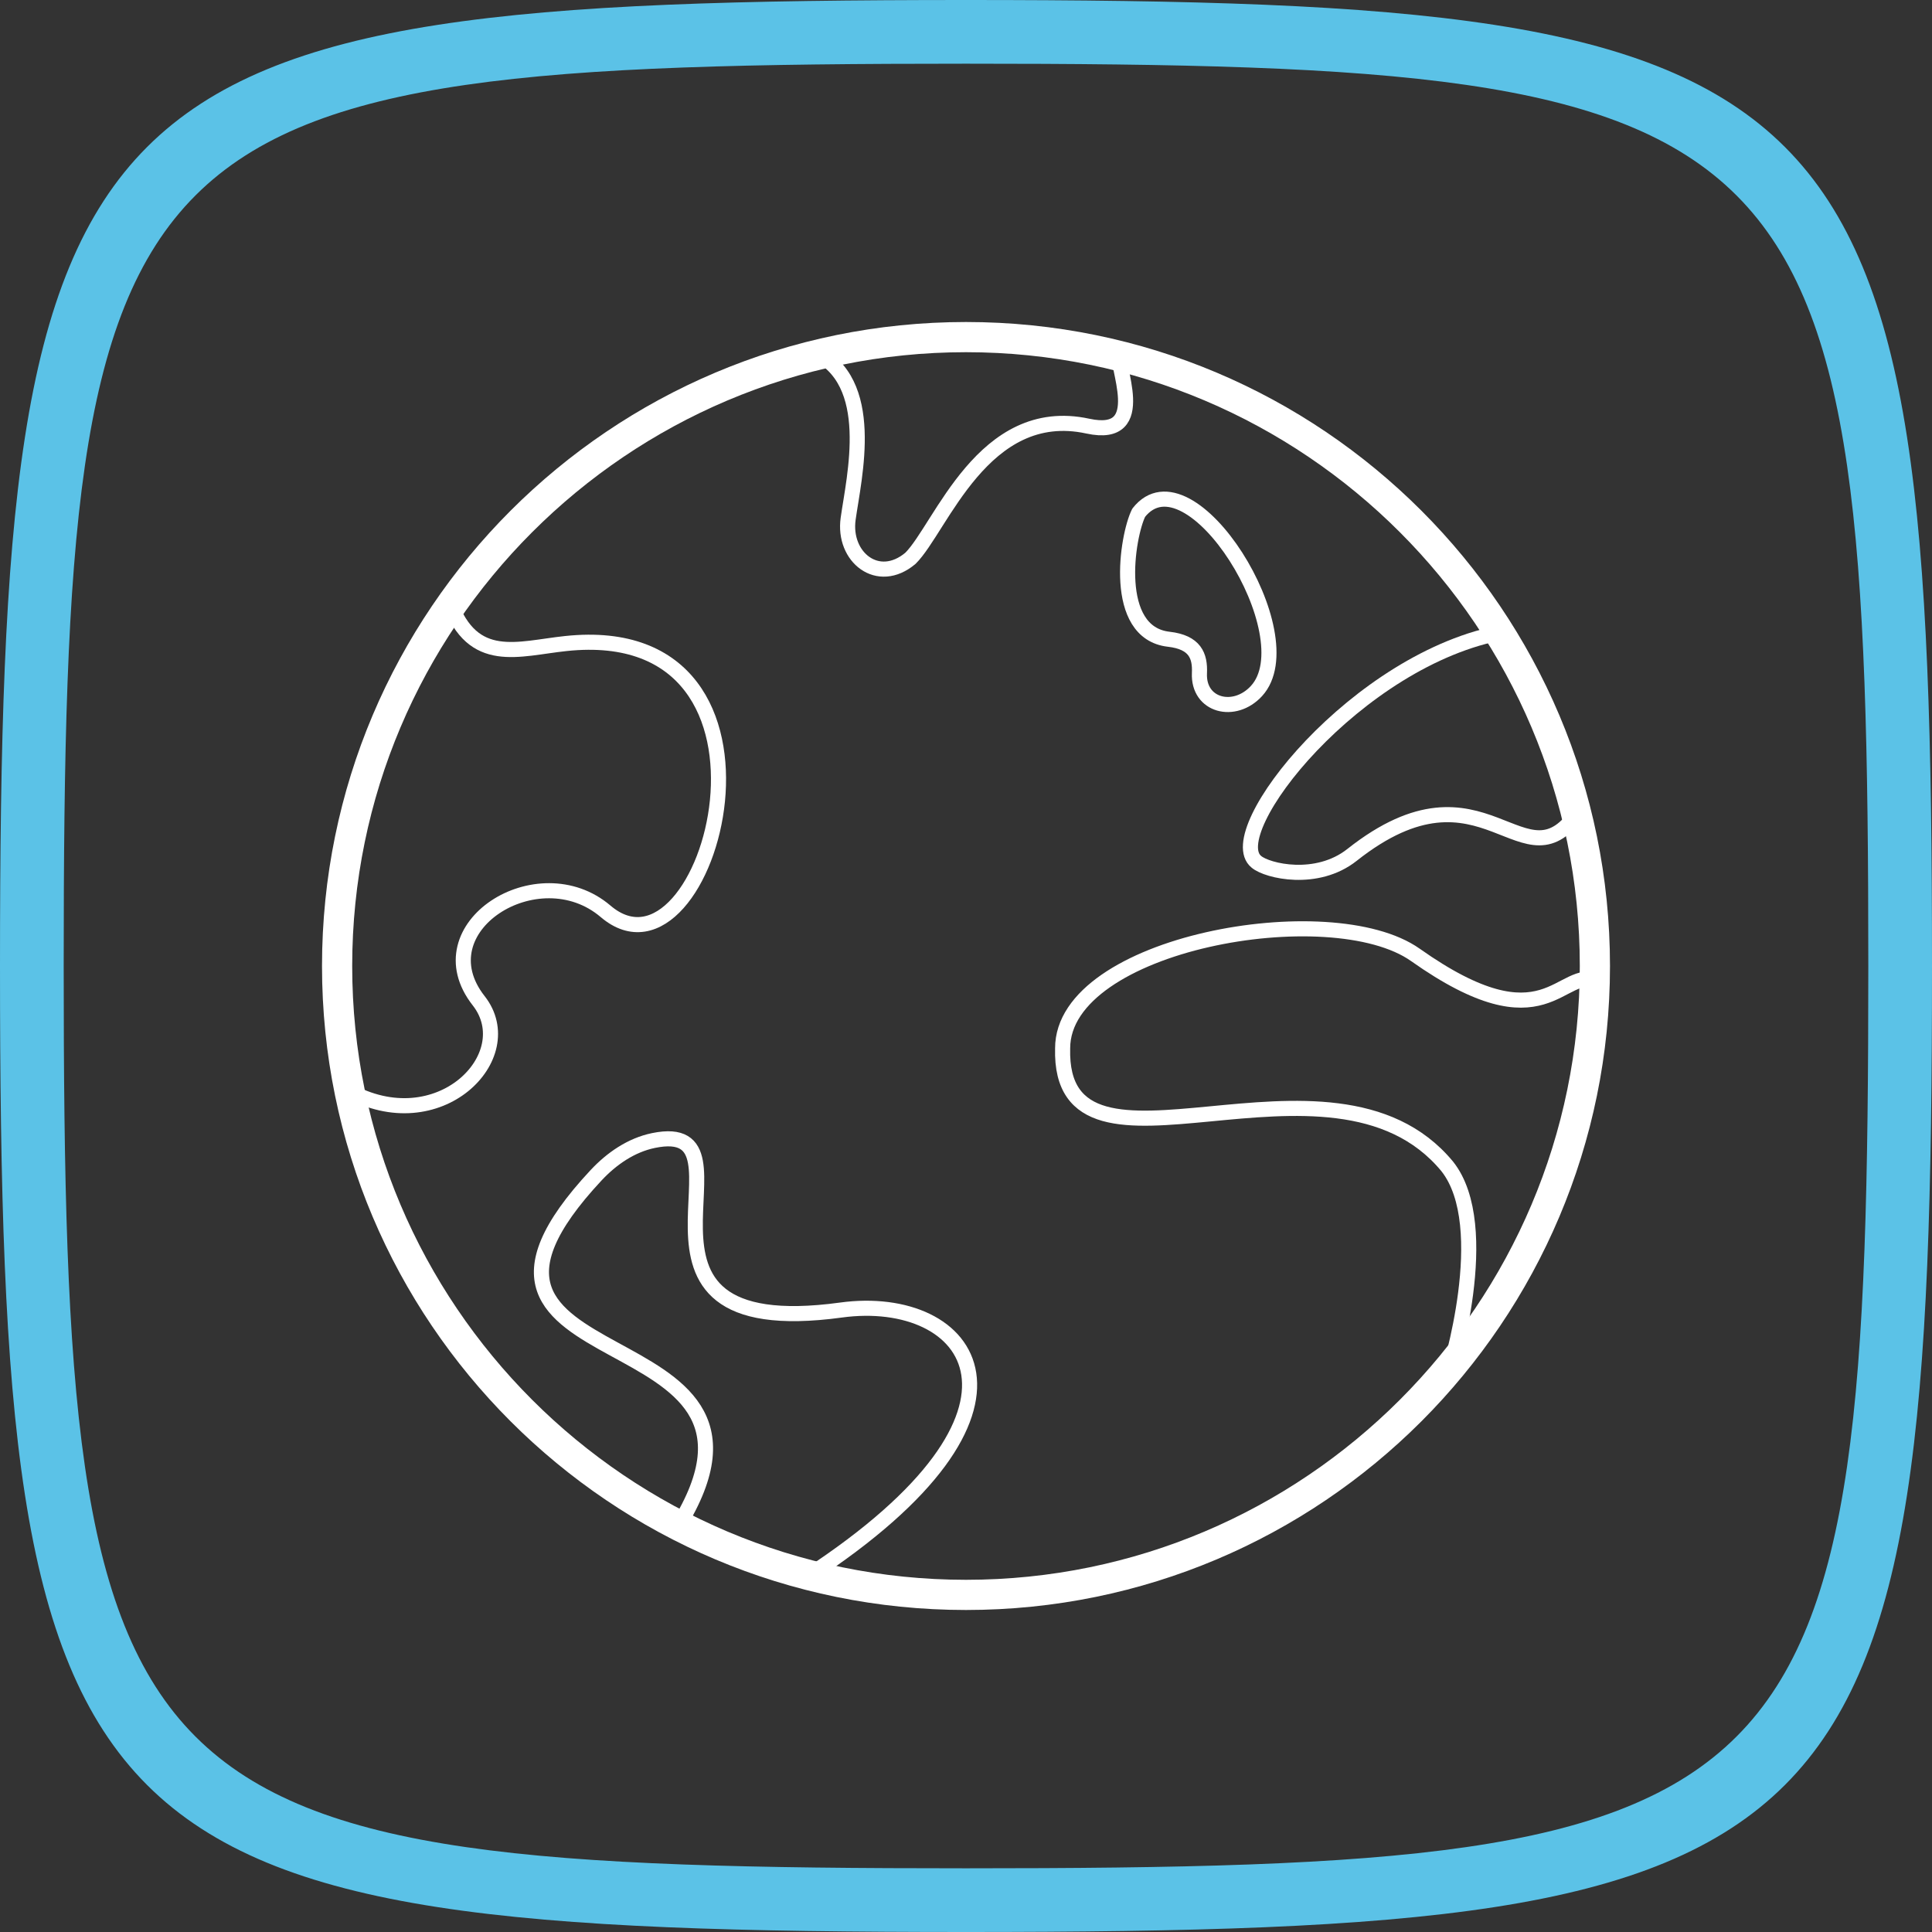 <svg width="64" height="64" viewBox="0 0 64 64" fill="none" xmlns="http://www.w3.org/2000/svg">
<rect x="0" y="0" width="64" height="64" fill="#333333" stroke="none"/>
<g clip-path="url(#clip0_1_1116)">
<path d="M26.944 11.652C21.993 12.892 17.744 15.879 14.894 19.937" stroke="white" stroke-width="0.5" stroke-miterlimit="1"/>
<path d="M52.337 26.812C52.754 28.461 53 30.178 53 31.956C53 32.137 52.977 32.312 52.973 32.492" stroke="white" stroke-width="0.5" stroke-miterlimit="1"/>
<path d="M47.972 45.552C44.128 50.051 38.424 52.912 32.043 52.912C30.215 52.912 28.451 52.654 26.76 52.214" stroke="white" stroke-width="0.5" stroke-miterlimit="1"/>
<path d="M47.972 45.552C50.991 42.019 52.846 37.473 52.972 32.492" stroke="white" stroke-width="0.5" stroke-miterlimit="1"/>
<path d="M37.08 11.636C40.751 12.543 44.042 14.403 46.664 16.96" stroke="white" stroke-width="0.5" stroke-miterlimit="1"/>
<path d="M37.08 11.636C35.464 11.236 33.783 11.001 32.043 11.001C30.281 11.001 28.578 11.242 26.943 11.652" stroke="white" stroke-width="0.5" stroke-miterlimit="1"/>
<path d="M49.843 20.935C50.958 22.732 51.804 24.707 52.337 26.812" stroke="white" stroke-width="0.5" stroke-miterlimit="1"/>
<path d="M22.45 50.573C23.807 51.274 25.252 51.821 26.761 52.214" stroke="white" stroke-width="0.5" stroke-miterlimit="1"/>
<path d="M22.45 50.573C16.887 47.7 12.771 42.422 11.502 36.103" stroke="white" stroke-width="0.5" stroke-miterlimit="1"/>
<path d="M49.214 19.964C48.458 18.884 47.606 17.877 46.664 16.959" stroke="white" stroke-width="0.5" stroke-miterlimit="1"/>
<path d="M14.894 19.936C12.503 23.341 11.088 27.48 11.088 31.956C11.088 33.376 11.233 34.762 11.502 36.102" stroke="white" stroke-width="0.5" stroke-miterlimit="1"/>
<path d="M49.843 20.935C49.639 20.607 49.435 20.28 49.214 19.964" stroke="white" stroke-width="0.5" stroke-miterlimit="1"/>
<path d="M52.972 32.492C51.643 31.986 51.263 34.726 46.887 31.632C44.086 29.652 35.2 31.239 35.201 34.728C35.062 39.966 44.086 33.98 47.939 38.635C49.528 40.63 47.972 45.551 47.972 45.551" stroke="white" stroke-width="0.5" stroke-miterlimit="1"/>
<path d="M49.843 20.935C44.954 21.792 40.408 27.572 41.62 28.549C41.985 28.858 43.624 29.241 44.787 28.32C49.212 24.819 50.472 29.652 52.336 26.812" stroke="white" stroke-width="0.5" stroke-miterlimit="1"/>
<path d="M37.721 16.985C37.332 17.761 36.825 20.961 38.716 21.176C39.587 21.275 39.759 21.725 39.733 22.298C39.684 23.378 40.892 23.687 41.623 22.89C43.304 21.057 39.421 14.822 37.721 16.985Z" stroke="white" stroke-width="0.5" stroke-miterlimit="1"/>
<path d="M22.45 50.573C26.944 43.338 13.176 45.969 19.746 38.932C20.261 38.381 20.909 37.933 21.648 37.781C25.429 37.004 19.491 44.54 27.858 43.397C32.171 42.808 35.202 46.699 26.761 52.213" stroke="white" stroke-width="0.5" stroke-miterlimit="1"/>
<path d="M14.894 19.936C15.671 22.061 17.153 21.486 18.744 21.318C26.944 20.449 23.498 33.117 20.061 30.189C17.823 28.282 13.954 30.726 15.857 33.151C17.295 34.983 14.527 37.805 11.503 36.103" stroke="white" stroke-width="0.5" stroke-miterlimit="1"/>
<path d="M37.08 11.636C36.898 12.007 38.154 14.575 36.036 14.116C32.566 13.363 31.167 17.498 30.159 18.495C29.083 19.399 27.918 18.452 28.096 17.186C28.289 15.798 29.075 12.615 26.944 11.653" stroke="white" stroke-width="0.5" stroke-miterlimit="1"/>
<path d="M32 11.667C43.212 11.667 52.333 20.788 52.333 32C52.333 43.212 43.212 52.333 32 52.333C20.788 52.333 11.667 43.212 11.667 32C11.667 20.788 20.788 11.667 32 11.667ZM32 10.667C20.218 10.667 10.667 20.218 10.667 32C10.667 43.782 20.218 53.333 32 53.333C43.782 53.333 53.333 43.782 53.333 32C53.333 20.218 43.782 10.667 32 10.667Z" fill="white"/>
<path d="M32 2.11C60.214 2.11 61.89 3.786 61.89 32C61.89 60.214 60.214 61.89 32 61.89C3.786 61.89 2.11 60.214 2.11 32C2.11 3.786 3.786 2.11 32 2.11ZM32 0C2.323 0 0 2.323 0 32C0 61.677 2.323 64 32 64C61.677 64 64 61.677 64 32C64 2.323 61.677 0 32 0Z" fill="#5BC2E7"/>
</g>
<defs>
<clipPath id="clip0_1_1116">
<rect width="64" height="64" fill="white"/>
</clipPath>
</defs>
</svg>
